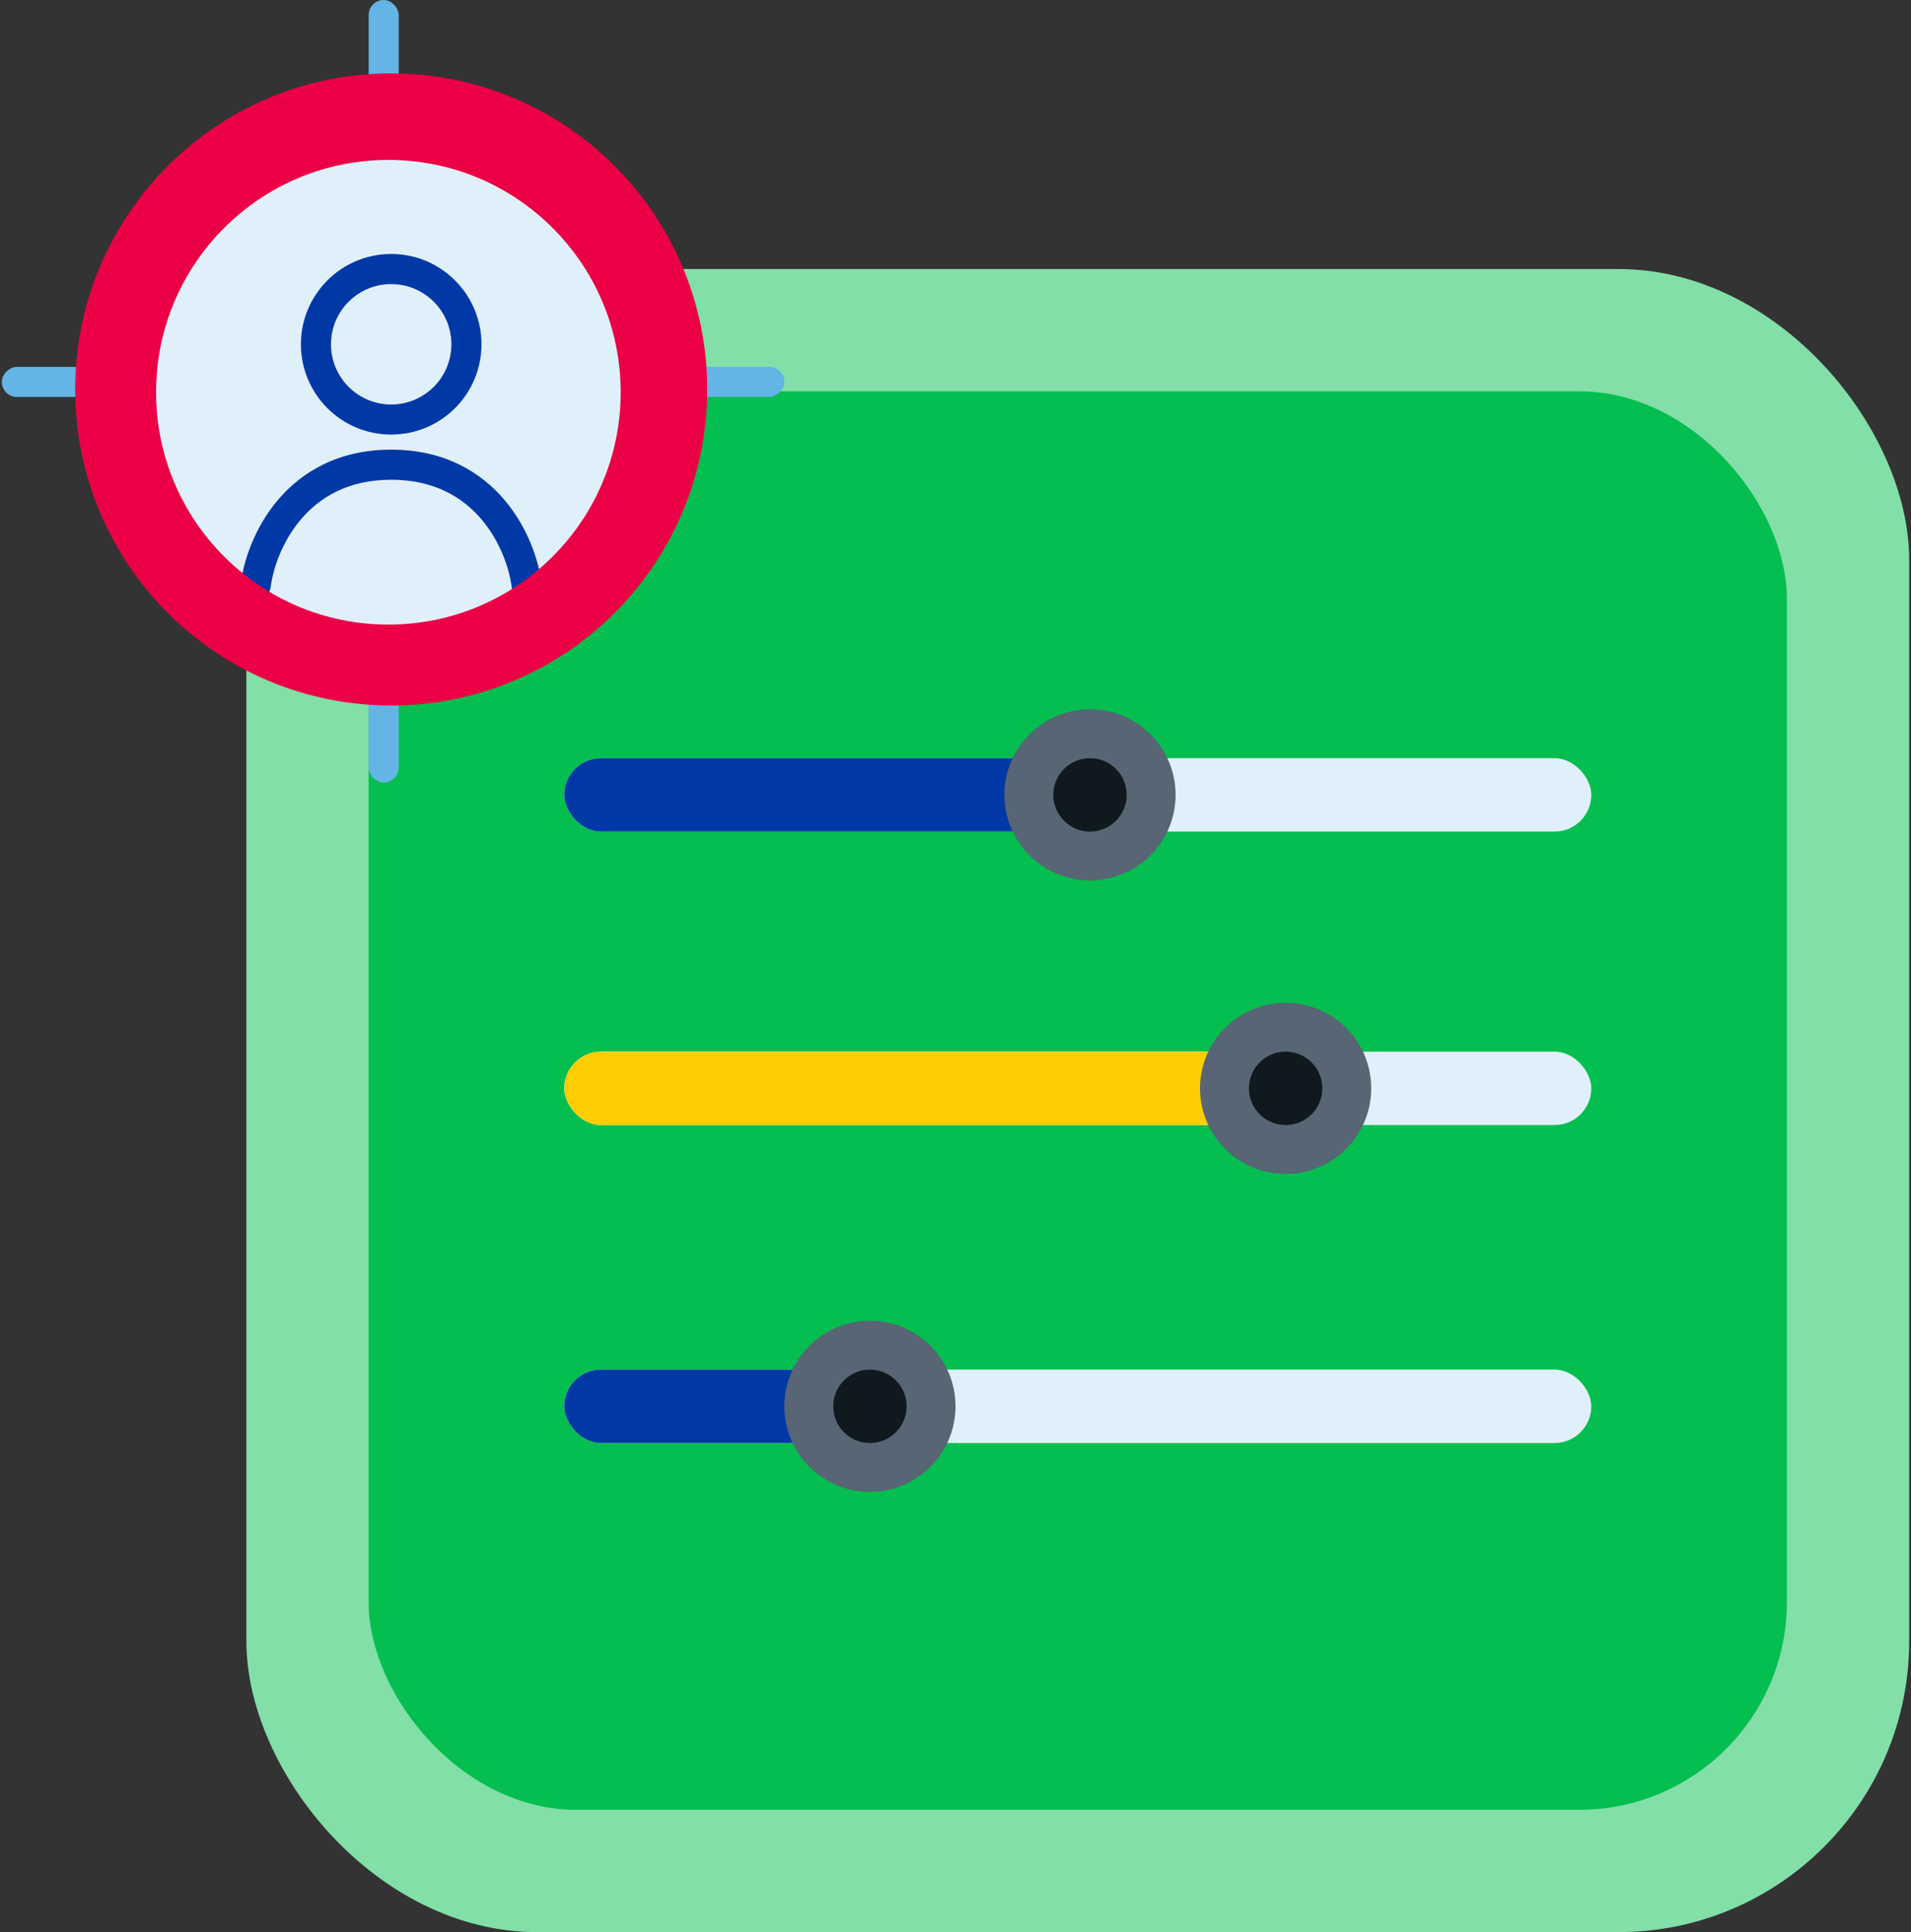<svg width="92" height="93" viewBox="0 0 92 93" fill="none" xmlns="http://www.w3.org/2000/svg">
<rect x="0" y="0" width="92" height="93" fill="#333333" stroke="none"/>
<rect x="11.861" y="12.949" width="80.051" height="80.051" rx="14" fill="#82DFA7"/>
<rect x="17.747" y="18.835" width="68.278" height="68.278" rx="10" fill="#05BE50"/>
<rect x="27.165" y="36.494" width="49.443" height="3.532" rx="1.766" fill="#E0F0FA"/>
<rect x="27.165" y="50.62" width="49.443" height="3.532" rx="1.766" fill="#E0F0FA"/>
<rect x="27.165" y="65.924" width="49.443" height="3.532" rx="1.766" fill="#E0F0FA"/>
<rect x="27.165" y="36.494" width="25.899" height="3.532" rx="1.766" fill="#0039A6"/>
<rect x="27.165" y="50.62" width="35.316" height="3.532" rx="1.766" fill="#FFCD00"/>
<rect x="27.165" y="65.924" width="15.304" height="3.532" rx="1.766" fill="#0039A6"/>
<circle cx="52.475" cy="38.259" r="4.12" fill="#576574"/>
<circle cx="52.475" cy="38.26" r="1.766" fill="#0F191E"/>
<circle cx="61.893" cy="52.386" r="4.12" fill="#576574"/>
<circle cx="61.893" cy="52.386" r="1.766" fill="#0F191E"/>
<circle cx="41.88" cy="67.69" r="4.12" fill="#576574"/>
<circle cx="41.88" cy="67.69" r="1.766" fill="#0F191E"/>
<rect x="17.747" width="1.449" height="7.244" rx="0.724" fill="#64B4E6"/>
<rect x="17.747" y="30.427" width="1.449" height="7.244" rx="0.724" fill="#64B4E6"/>
<rect x="37.76" y="17.658" width="1.449" height="7.244" rx="0.724" transform="rotate(90 37.76 17.658)" fill="#64B4E6"/>
<rect x="7.333" y="17.658" width="1.449" height="7.244" rx="0.724" transform="rotate(90 7.333 17.658)" fill="#64B4E6"/>
<circle cx="18.698" cy="18.881" r="12.361" fill="#E0F0FA"/>
<path fill-rule="evenodd" clip-rule="evenodd" d="M18.833 19.47C20.433 19.47 21.731 18.172 21.731 16.572C21.731 14.971 20.433 13.674 18.833 13.674C17.233 13.674 15.935 14.971 15.935 16.572C15.935 18.172 17.233 19.47 18.833 19.47ZM18.833 20.918C21.234 20.918 23.18 18.972 23.18 16.572C23.18 14.171 21.234 12.225 18.833 12.225C16.432 12.225 14.486 14.171 14.486 16.572C14.486 18.972 16.432 20.918 18.833 20.918Z" fill="#0039A6"/>
<path fill-rule="evenodd" clip-rule="evenodd" d="M14.479 25.008C13.563 26.091 13.139 27.402 13.032 28.253C12.983 28.65 12.62 28.931 12.223 28.882C11.826 28.832 11.545 28.47 11.595 28.073C11.73 26.992 12.246 25.405 13.372 24.073C14.518 22.717 16.284 21.643 18.833 21.643C21.382 21.643 23.148 22.717 24.295 24.073C25.42 25.405 25.937 26.992 26.072 28.073C26.122 28.47 25.84 28.832 25.443 28.882C25.046 28.931 24.684 28.65 24.634 28.253C24.528 27.402 24.103 26.091 23.188 25.008C22.294 23.95 20.921 23.092 18.833 23.092C16.746 23.092 15.373 23.95 14.479 25.008Z" fill="#0039A6"/>
<path fill-rule="evenodd" clip-rule="evenodd" d="M18.833 33.958C27.235 33.958 34.047 27.147 34.047 18.745C34.047 10.343 27.235 3.532 18.833 3.532C10.431 3.532 3.62 10.343 3.62 18.745C3.62 27.147 10.431 33.958 18.833 33.958ZM18.698 30.064C24.874 30.064 29.881 25.057 29.881 18.881C29.881 12.704 24.874 7.697 18.698 7.697C12.521 7.697 7.514 12.704 7.514 18.881C7.514 25.057 12.521 30.064 18.698 30.064Z" fill="#EB0046"/>
</svg>
